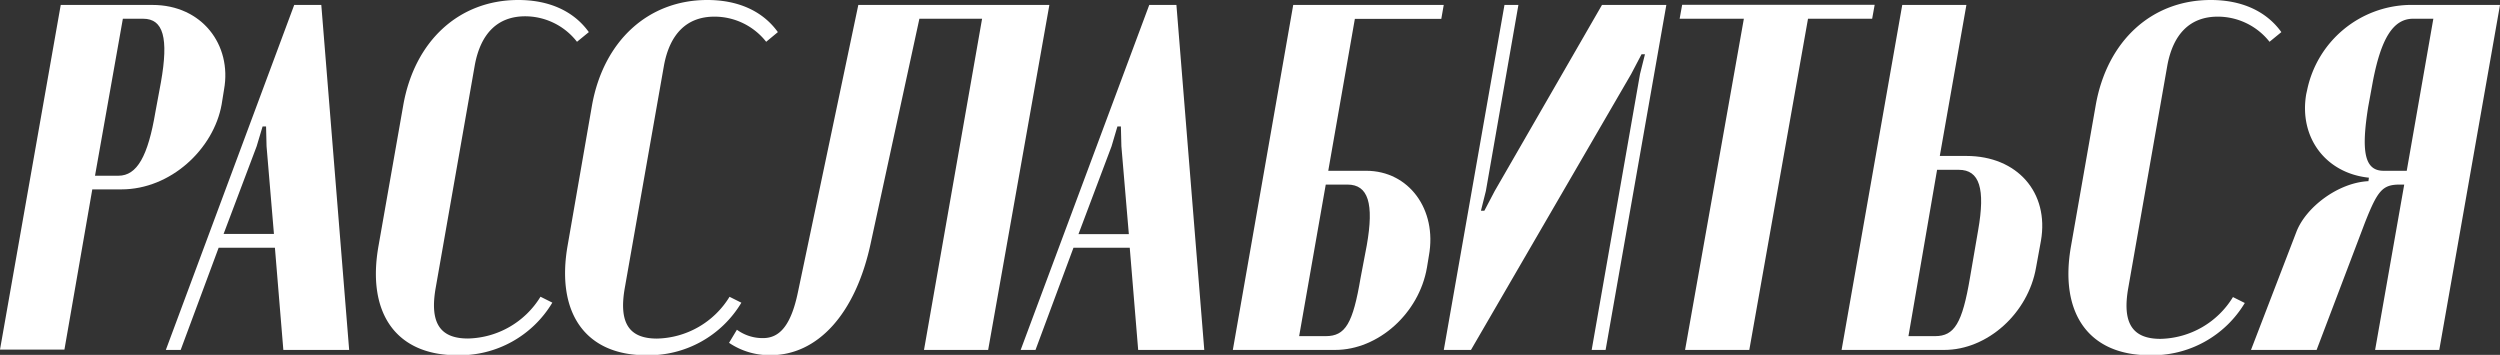 <?xml version="1.0" encoding="UTF-8"?> <svg xmlns="http://www.w3.org/2000/svg" viewBox="0 0 358.93 50.95"><rect x="0" y="0" width="358.93" height="50.95" fill="#333333" stroke="none"/> <defs> <style>.cls-1{fill:#fff;}</style> </defs> <g id="Слой_2" data-name="Слой 2"> <g id="Слой_1-2" data-name="Слой 1"> <path class="cls-1" d="M21.9.71C29,.71,33.31,6.45,32.17,12.83L31.82,15c-1.14,6.38-7.3,12.19-14.39,12.19H13.25l-4,23H0L8.72.71Zm1.2,11.12c1.13-6.37.36-9.14-2.55-9.14H17.64l-4,22.54H17c2.69,0,4.25-2.84,5.31-9.14Z"></path> <path class="cls-1" d="M42.24.71h3.89l4,49.53H40.68L39.47,35.57H31.39L25.94,50.24H23.81ZM36.85,21,32.1,33.59h7.23L38.27,21l-.07-2.84h-.5Z"></path> <path class="cls-1" d="M57.9,15.09C59.53,5.88,65.9,0,74.41,0c4.39,0,7.94,1.56,10.13,4.61L82.84,6A9.44,9.44,0,0,0,75.4,2.34c-3.9,0-6.38,2.41-7.23,7l-5.6,31.89c-.92,5.1.57,7.37,4.61,7.37a12.52,12.52,0,0,0,10.42-6l1.7.85A15.5,15.5,0,0,1,65.62,51c-8.79,0-13-6.09-11.27-15.73Z"></path> <path class="cls-1" d="M85,15.09C86.67,5.88,93.05,0,101.55,0c4.39,0,7.94,1.56,10.13,4.61L110,6a9.44,9.44,0,0,0-7.44-3.61c-3.89,0-6.38,2.41-7.23,7L89.72,41.24c-.92,5.1.56,7.37,4.6,7.37a12.52,12.52,0,0,0,10.42-6l1.7.85A15.5,15.5,0,0,1,92.76,51C84,51,79.8,44.86,81.5,35.22Z"></path> <path class="cls-1" d="M105.8,47.34a6.21,6.21,0,0,0,3.76,1.2c2.34,0,4-1.77,5-6.59L123.23.71h27.43l-8.79,49.53h-9.21L141,2.69h-9l-6.94,32c-2.2,10.56-7.8,16.3-14.39,16.3a10.35,10.35,0,0,1-6-1.77Z"></path> <path class="cls-1" d="M165,.71h3.9l4,49.53h-9.49l-1.21-14.67h-8.08l-5.45,14.67h-2.13ZM159.59,21l-4.75,12.61h7.23L161,21l-.07-2.84h-.5Z"></path> <path class="cls-1" d="M196.15,24.52c6.1,0,10.21,5.53,9,12.19l-.28,1.7c-1.13,6.59-7,11.83-13.18,11.83H177L185.67.71h21.61l-.35,2H194.52L190.7,24.52Zm.08,10.7c1.06-6,.21-8.72-2.77-8.72h-3.12l-3.82,21.76h3.82c2.84,0,3.9-1.85,5-8.36Z"></path> <path class="cls-1" d="M239.24.71l-8.72,49.53h-2l6.94-39.61.71-2.84h-.49l-1.49,2.84-23,39.61h-3.9L216,.71h2l-4.67,26.71-.71,2.84h.49l1.49-2.84L230,.71Z"></path> <path class="cls-1" d="M268.79,2.69h-9.21l-8.43,47.55h-9.22l8.44-47.55h-9.22l.36-2h27.64Z"></path> <path class="cls-1" d="M282.32,22.39c7.3,0,11.91,5.25,10.7,12.19l-.7,3.83c-1.14,6.59-7,11.83-13.18,11.83H264.4L273.11.71h9.21L278.5,22.39ZM284,33.09c1.06-6,.21-8.71-2.77-8.71h-3.12L274,48.26h3.83c2.76,0,3.9-1.85,5-8.36Z"></path> <path class="cls-1" d="M300.89,15.09C302.52,5.88,308.9,0,317.4,0c4.4,0,7.94,1.56,10.14,4.61L325.84,6a9.47,9.47,0,0,0-7.44-3.61c-3.9,0-6.38,2.41-7.23,7l-5.6,31.89c-.92,5.1.57,7.37,4.61,7.37a12.49,12.49,0,0,0,10.41-6l1.7.85A15.47,15.47,0,0,1,308.62,51c-8.79,0-13-6.09-11.27-15.73Z"></path> <path class="cls-1" d="M350.21,50.24H341l4.18-23.74h-.64c-2.48,0-3.18.85-5,5.46l-6.94,18.28h-9.42l6.51-16.93c1.35-3.55,6-7.09,10.35-7.3l.07-.5c-6.23-.64-10.06-5.81-9-12l.14-.63A15.33,15.33,0,0,1,345.82.71h13.11Zm-8-25.72h3.33l3.82-21.83h-2.9c-2.84,0-4.61,2.77-5.81,9.14L340,15.38C339,21.68,339.44,24.52,342.21,24.52Z"></path> </g> </g> </svg> 